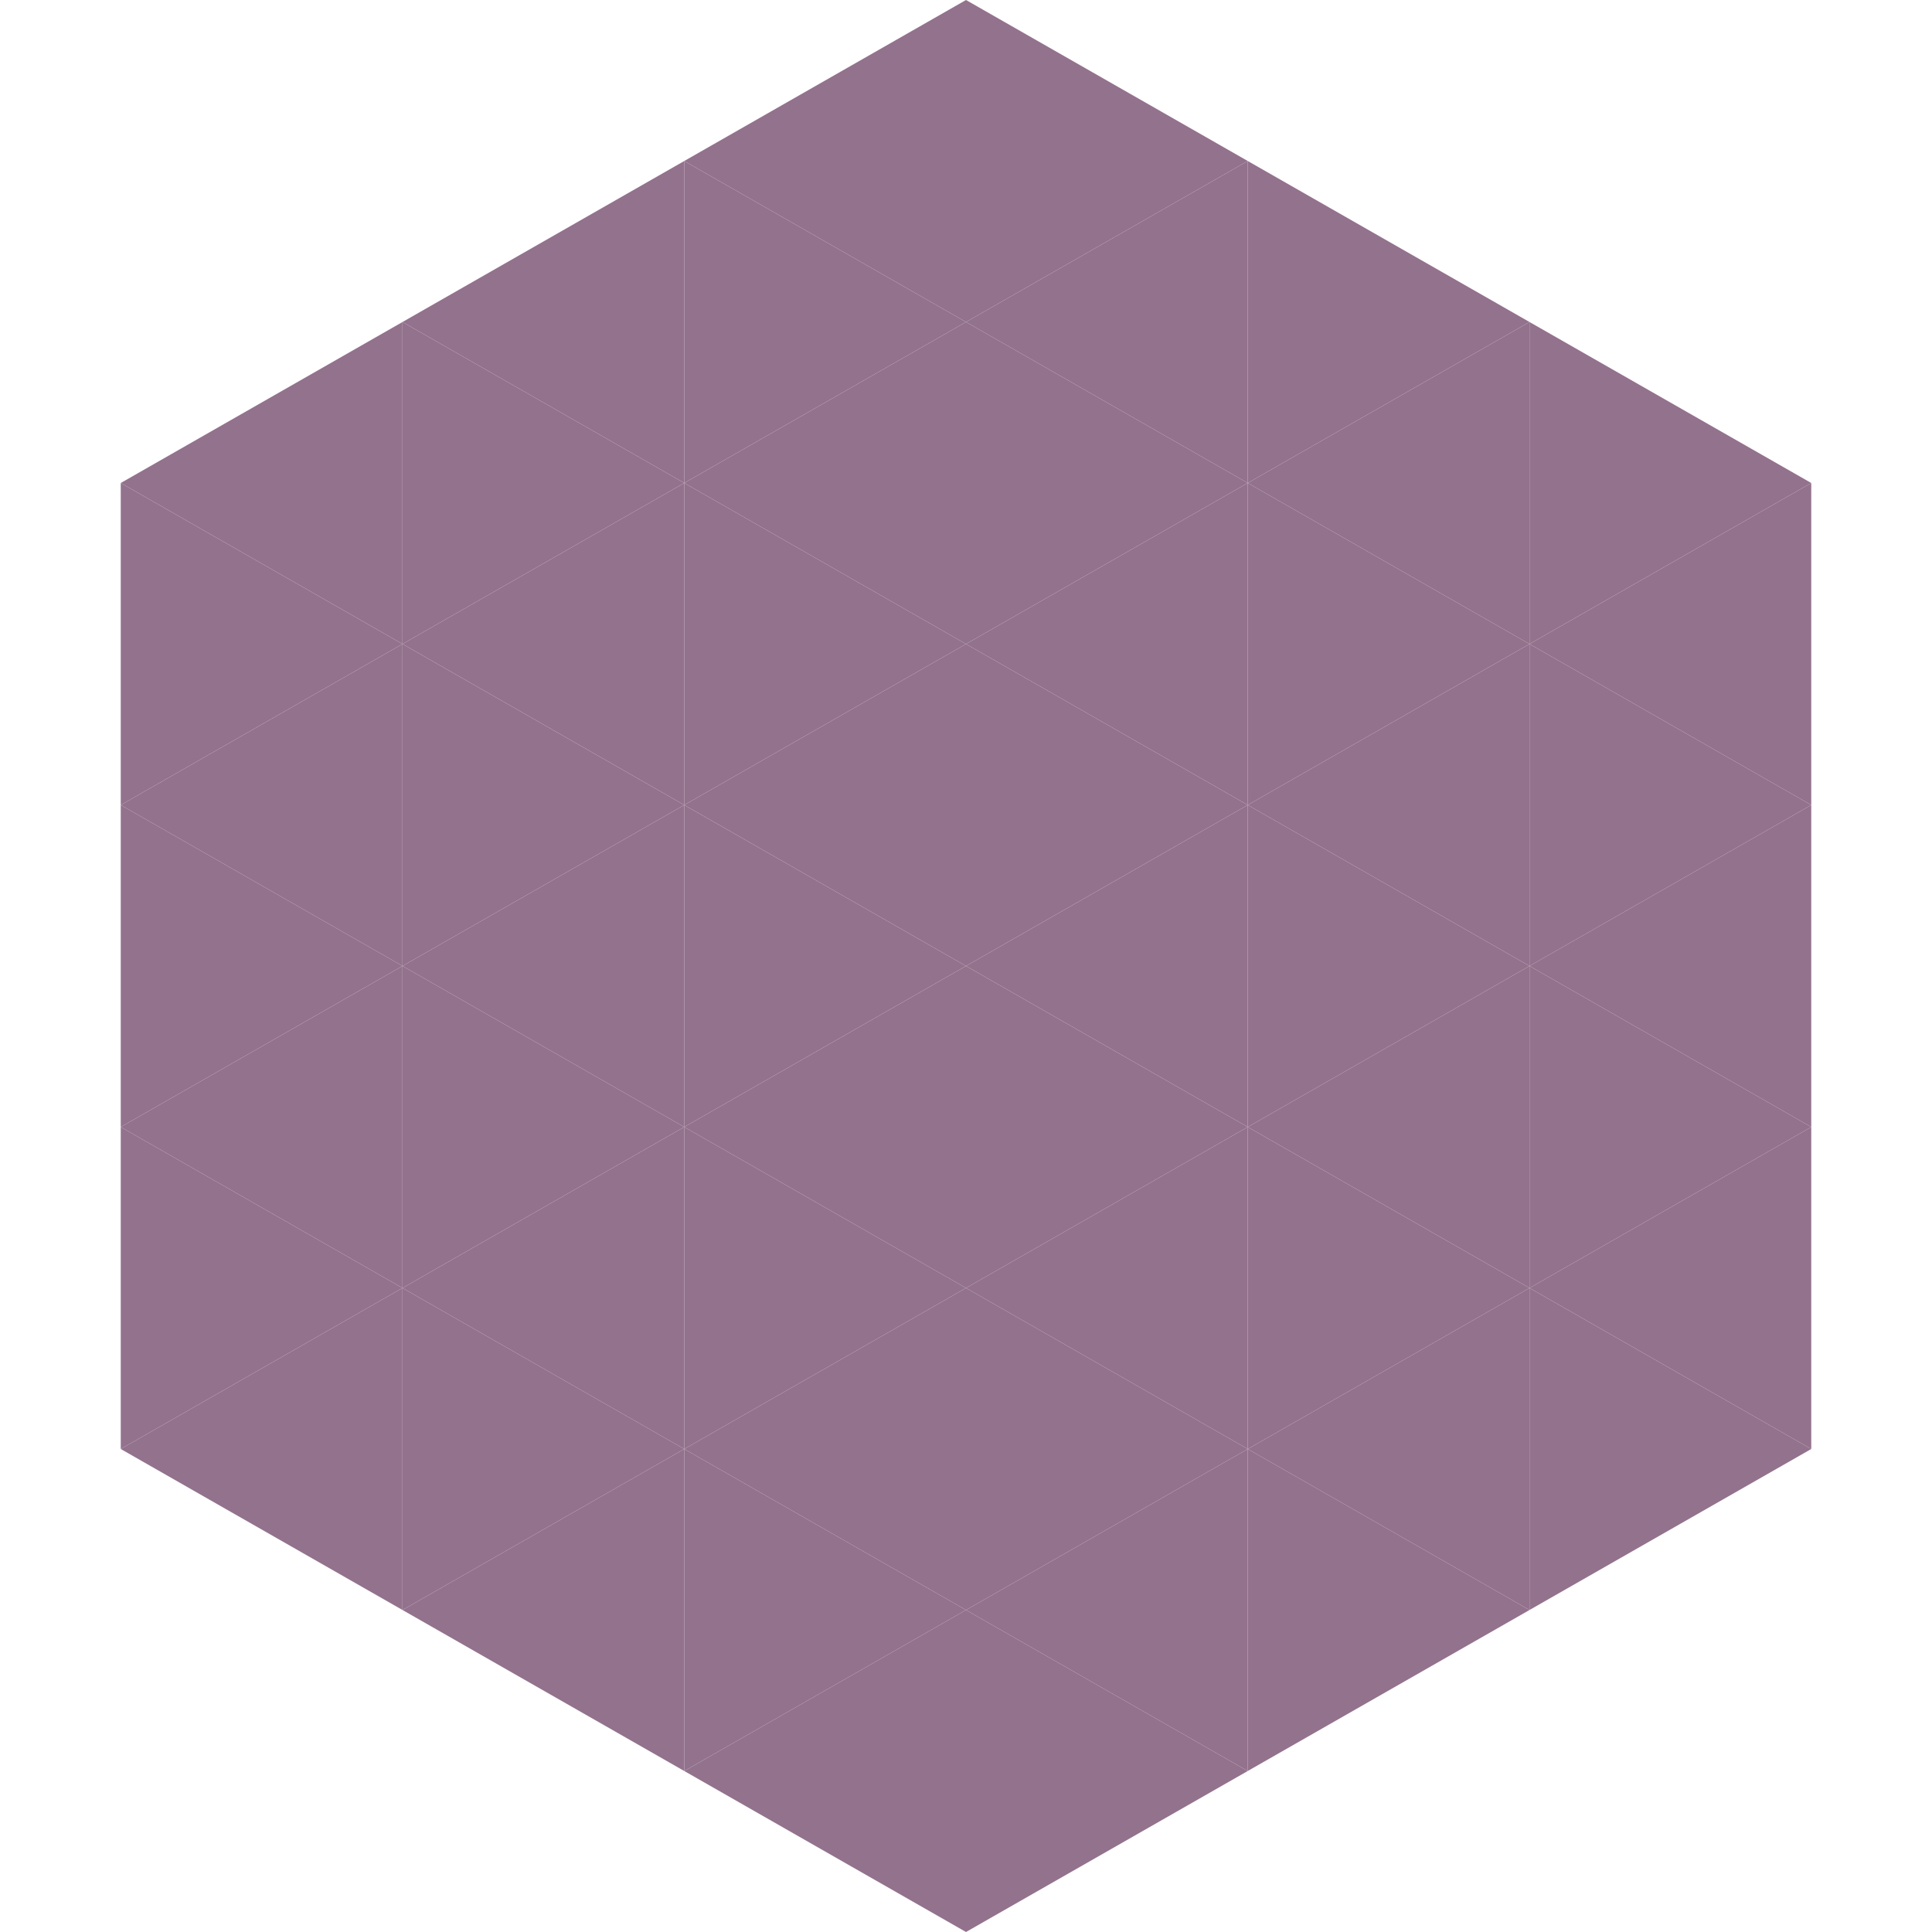 <?xml version="1.0"?>
<!-- Generated by SVGo -->
<svg width="240" height="240"
     xmlns="http://www.w3.org/2000/svg"
     xmlns:xlink="http://www.w3.org/1999/xlink">
<polygon points="50,40 15,60 50,80" style="fill:rgb(147,114,141)" />
<polygon points="190,40 225,60 190,80" style="fill:rgb(147,114,141)" />
<polygon points="15,60 50,80 15,100" style="fill:rgb(147,114,141)" />
<polygon points="225,60 190,80 225,100" style="fill:rgb(147,114,141)" />
<polygon points="50,80 15,100 50,120" style="fill:rgb(147,114,141)" />
<polygon points="190,80 225,100 190,120" style="fill:rgb(147,114,141)" />
<polygon points="15,100 50,120 15,140" style="fill:rgb(147,114,141)" />
<polygon points="225,100 190,120 225,140" style="fill:rgb(147,114,141)" />
<polygon points="50,120 15,140 50,160" style="fill:rgb(147,114,141)" />
<polygon points="190,120 225,140 190,160" style="fill:rgb(147,114,141)" />
<polygon points="15,140 50,160 15,180" style="fill:rgb(147,114,141)" />
<polygon points="225,140 190,160 225,180" style="fill:rgb(147,114,141)" />
<polygon points="50,160 15,180 50,200" style="fill:rgb(147,114,141)" />
<polygon points="190,160 225,180 190,200" style="fill:rgb(147,114,141)" />
<polygon points="15,180 50,200 15,220" style="fill:rgb(255,255,255); fill-opacity:0" />
<polygon points="225,180 190,200 225,220" style="fill:rgb(255,255,255); fill-opacity:0" />
<polygon points="50,0 85,20 50,40" style="fill:rgb(255,255,255); fill-opacity:0" />
<polygon points="190,0 155,20 190,40" style="fill:rgb(255,255,255); fill-opacity:0" />
<polygon points="85,20 50,40 85,60" style="fill:rgb(147,114,141)" />
<polygon points="155,20 190,40 155,60" style="fill:rgb(147,114,141)" />
<polygon points="50,40 85,60 50,80" style="fill:rgb(147,114,141)" />
<polygon points="190,40 155,60 190,80" style="fill:rgb(147,114,141)" />
<polygon points="85,60 50,80 85,100" style="fill:rgb(147,114,141)" />
<polygon points="155,60 190,80 155,100" style="fill:rgb(147,114,141)" />
<polygon points="50,80 85,100 50,120" style="fill:rgb(147,114,141)" />
<polygon points="190,80 155,100 190,120" style="fill:rgb(147,114,141)" />
<polygon points="85,100 50,120 85,140" style="fill:rgb(147,114,141)" />
<polygon points="155,100 190,120 155,140" style="fill:rgb(147,114,141)" />
<polygon points="50,120 85,140 50,160" style="fill:rgb(147,114,141)" />
<polygon points="190,120 155,140 190,160" style="fill:rgb(147,114,141)" />
<polygon points="85,140 50,160 85,180" style="fill:rgb(147,114,141)" />
<polygon points="155,140 190,160 155,180" style="fill:rgb(147,114,141)" />
<polygon points="50,160 85,180 50,200" style="fill:rgb(147,114,141)" />
<polygon points="190,160 155,180 190,200" style="fill:rgb(147,114,141)" />
<polygon points="85,180 50,200 85,220" style="fill:rgb(147,114,141)" />
<polygon points="155,180 190,200 155,220" style="fill:rgb(147,114,141)" />
<polygon points="120,0 85,20 120,40" style="fill:rgb(147,114,141)" />
<polygon points="120,0 155,20 120,40" style="fill:rgb(147,114,141)" />
<polygon points="85,20 120,40 85,60" style="fill:rgb(147,114,141)" />
<polygon points="155,20 120,40 155,60" style="fill:rgb(147,114,141)" />
<polygon points="120,40 85,60 120,80" style="fill:rgb(147,114,141)" />
<polygon points="120,40 155,60 120,80" style="fill:rgb(147,114,141)" />
<polygon points="85,60 120,80 85,100" style="fill:rgb(147,114,141)" />
<polygon points="155,60 120,80 155,100" style="fill:rgb(147,114,141)" />
<polygon points="120,80 85,100 120,120" style="fill:rgb(147,114,141)" />
<polygon points="120,80 155,100 120,120" style="fill:rgb(147,114,141)" />
<polygon points="85,100 120,120 85,140" style="fill:rgb(147,114,141)" />
<polygon points="155,100 120,120 155,140" style="fill:rgb(147,114,141)" />
<polygon points="120,120 85,140 120,160" style="fill:rgb(147,114,141)" />
<polygon points="120,120 155,140 120,160" style="fill:rgb(147,114,141)" />
<polygon points="85,140 120,160 85,180" style="fill:rgb(147,114,141)" />
<polygon points="155,140 120,160 155,180" style="fill:rgb(147,114,141)" />
<polygon points="120,160 85,180 120,200" style="fill:rgb(147,114,141)" />
<polygon points="120,160 155,180 120,200" style="fill:rgb(147,114,141)" />
<polygon points="85,180 120,200 85,220" style="fill:rgb(147,114,141)" />
<polygon points="155,180 120,200 155,220" style="fill:rgb(147,114,141)" />
<polygon points="120,200 85,220 120,240" style="fill:rgb(147,114,141)" />
<polygon points="120,200 155,220 120,240" style="fill:rgb(147,114,141)" />
<polygon points="85,220 120,240 85,260" style="fill:rgb(255,255,255); fill-opacity:0" />
<polygon points="155,220 120,240 155,260" style="fill:rgb(255,255,255); fill-opacity:0" />
</svg>

